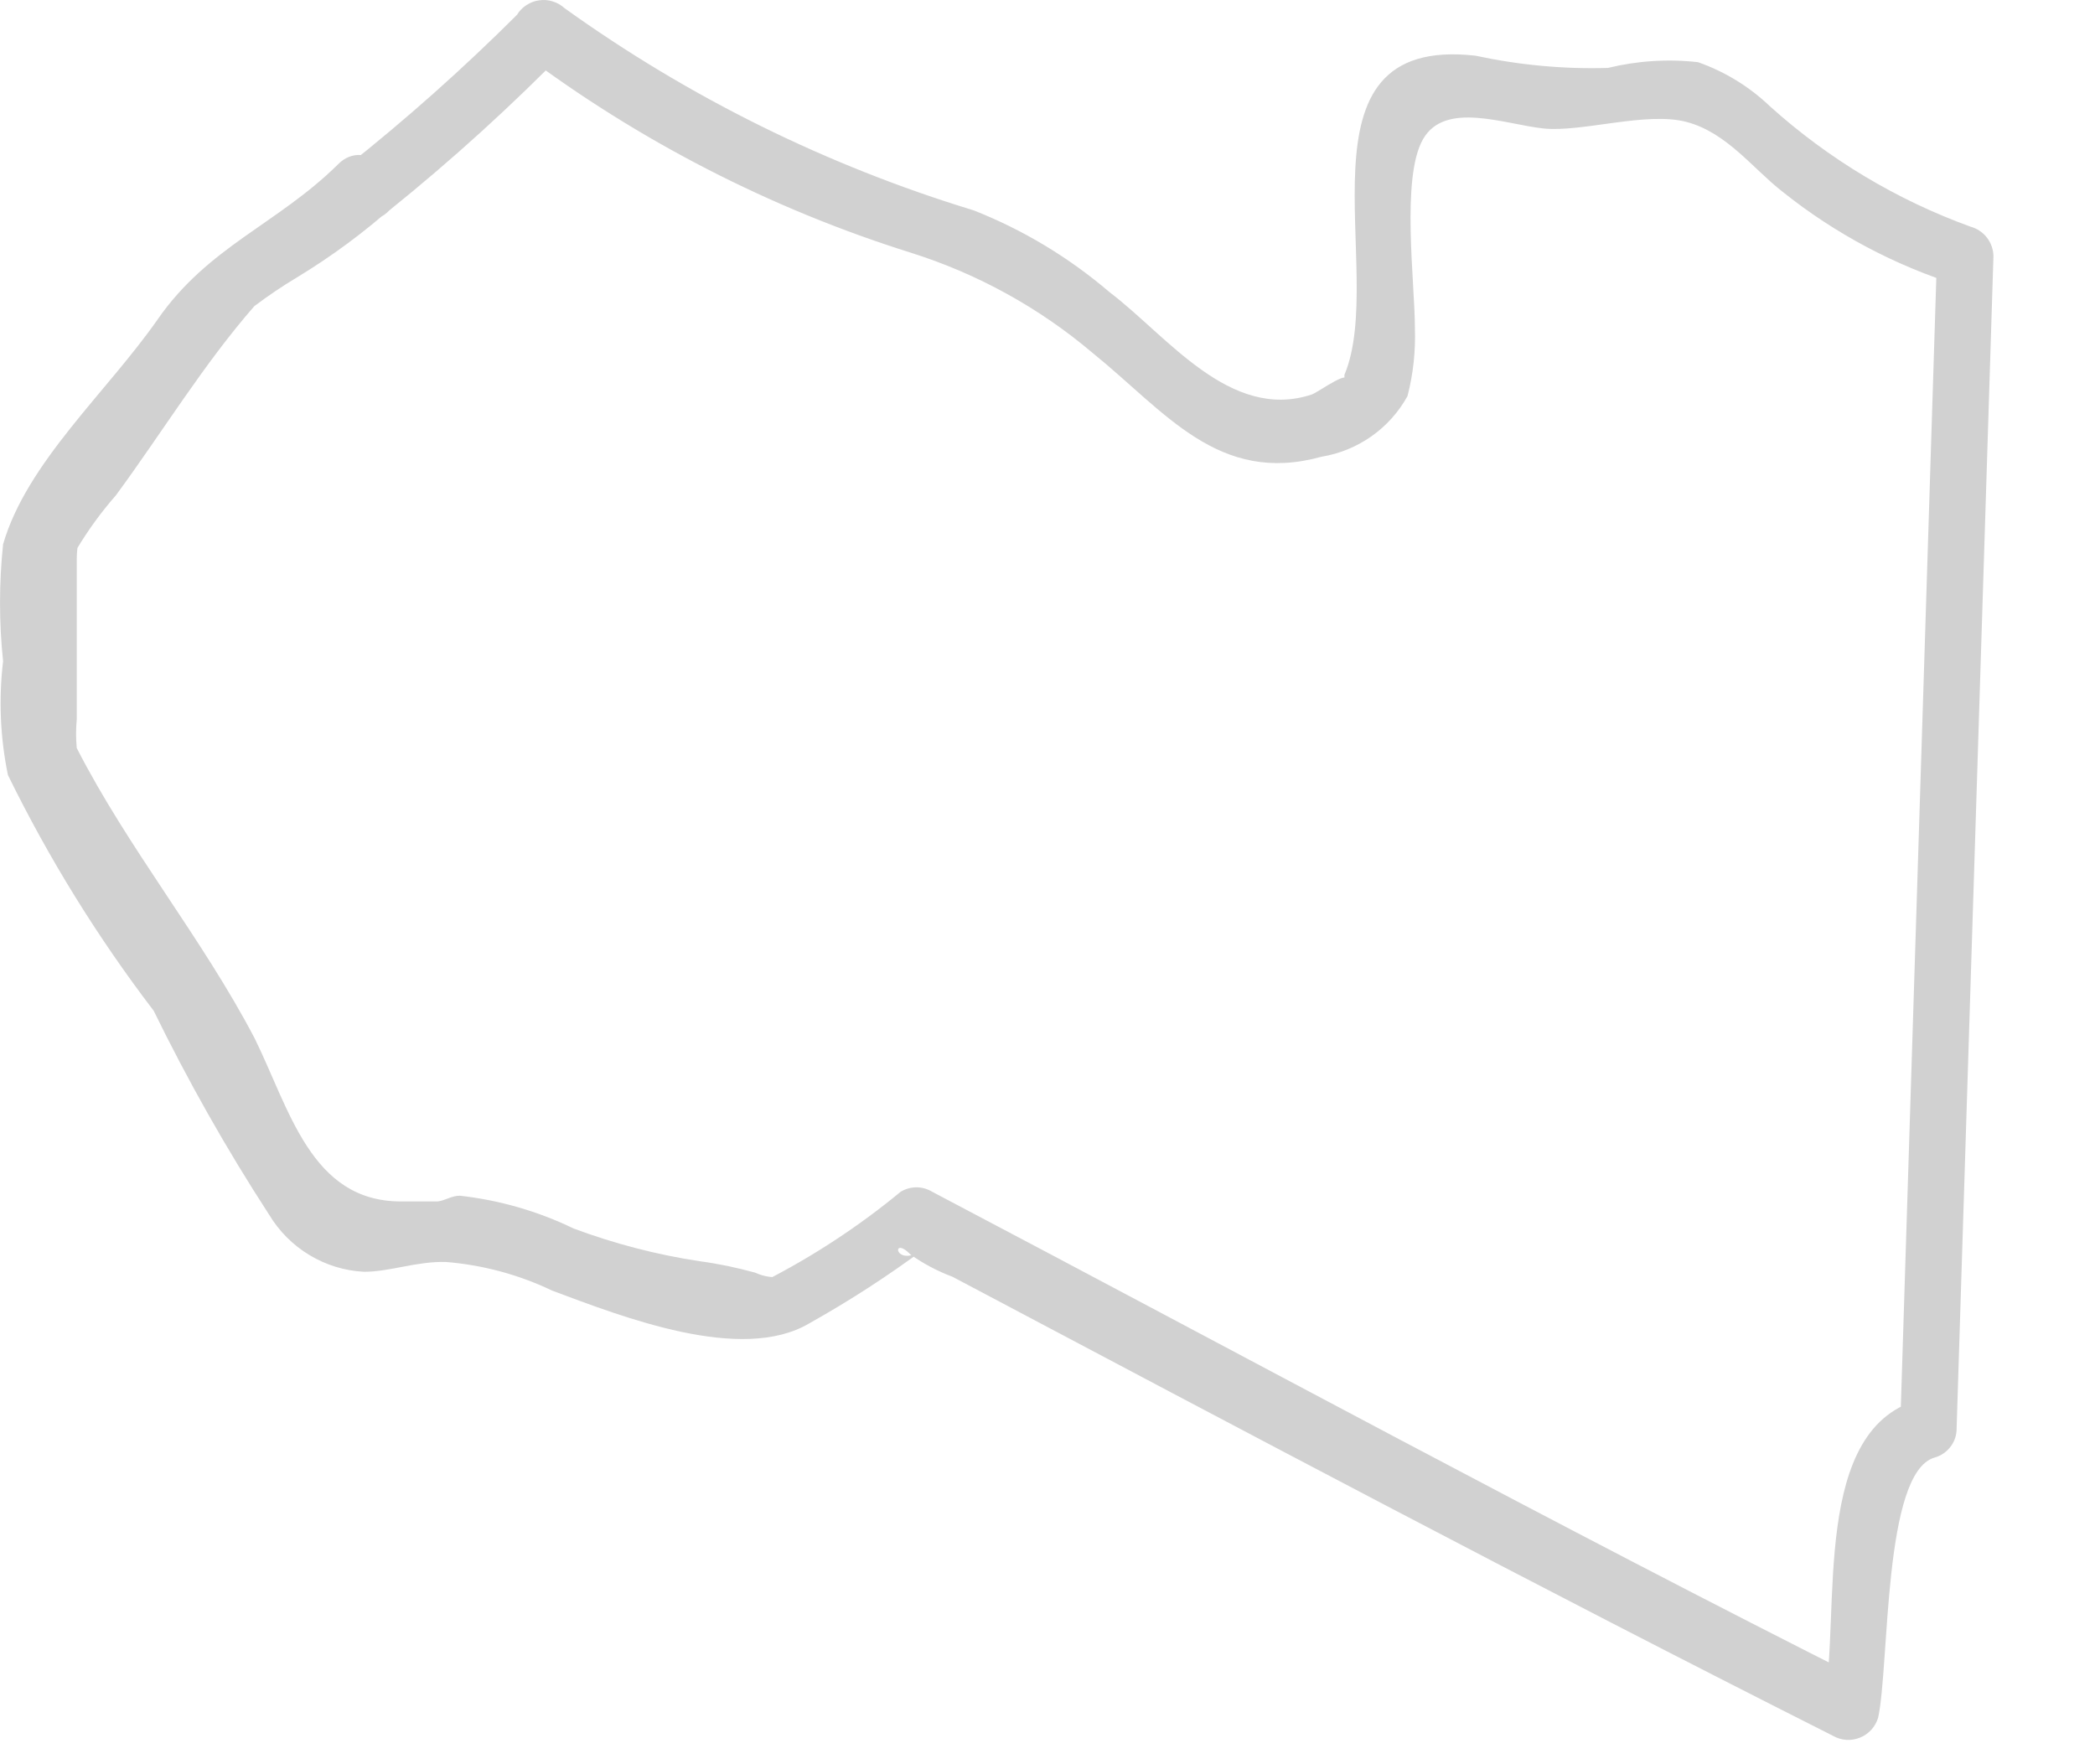 <?xml version="1.0" encoding="utf-8"?>
<svg xmlns="http://www.w3.org/2000/svg" fill="none" height="100%" overflow="visible" preserveAspectRatio="none" style="display: block;" viewBox="0 0 19 16" width="100%">
<path d="M3.064 1.492C2.514 2.034 1.891 2.234 1.431 2.895C0.971 3.555 0.243 4.194 0.028 4.936C-0.009 5.289 -0.009 5.645 0.028 5.997C-0.013 6.341 0.002 6.69 0.072 7.029C0.441 7.783 0.884 8.499 1.394 9.167C1.705 9.803 2.054 10.421 2.44 11.015C2.53 11.165 2.656 11.292 2.806 11.382C2.956 11.473 3.126 11.525 3.301 11.534C3.539 11.534 3.776 11.438 4.043 11.445C4.378 11.472 4.706 11.56 5.008 11.705C5.647 11.943 6.723 12.366 7.339 12.002C7.705 11.797 8.057 11.569 8.393 11.319C8.111 11.527 8.074 11.186 8.259 11.379C8.376 11.461 8.504 11.529 8.638 11.579C11.288 12.982 13.945 14.392 16.625 15.743C16.661 15.764 16.702 15.776 16.744 15.779C16.786 15.782 16.829 15.775 16.868 15.759C16.907 15.744 16.942 15.719 16.971 15.688C16.999 15.657 17.02 15.62 17.033 15.58C17.137 15.105 17.077 13.353 17.545 13.219C17.603 13.203 17.654 13.168 17.69 13.12C17.727 13.072 17.746 13.013 17.745 12.952L18.079 2.323C18.078 2.262 18.057 2.203 18.02 2.155C17.983 2.107 17.93 2.072 17.872 2.056C17.201 1.813 16.583 1.442 16.053 0.965C15.866 0.786 15.644 0.65 15.4 0.564C15.127 0.533 14.85 0.551 14.583 0.616C14.18 0.628 13.776 0.59 13.381 0.505C11.666 0.312 12.587 2.464 12.193 3.399C12.193 3.399 12.193 3.474 12.193 3.503C12.305 3.296 11.963 3.555 11.896 3.578C11.154 3.823 10.583 3.043 10.063 2.65C9.696 2.336 9.28 2.085 8.831 1.908C7.502 1.503 6.248 0.884 5.12 0.074C5.089 0.046 5.053 0.025 5.013 0.013C4.973 0 4.932 -0.003 4.89 0.003C4.849 0.008 4.81 0.023 4.775 0.046C4.74 0.068 4.711 0.098 4.689 0.134C4.199 0.623 3.681 1.084 3.138 1.514C2.893 1.774 3.286 2.167 3.531 1.908C4.105 1.446 4.65 0.95 5.164 0.423L4.726 0.475C5.794 1.279 6.991 1.894 8.267 2.294C8.868 2.484 9.426 2.792 9.907 3.199C10.568 3.733 11.05 4.402 11.986 4.142C12.149 4.115 12.303 4.052 12.438 3.957C12.573 3.862 12.685 3.737 12.765 3.592C12.817 3.391 12.839 3.184 12.832 2.976C12.832 2.561 12.705 1.611 12.906 1.262C13.106 0.913 13.648 1.128 13.997 1.165C14.346 1.202 14.932 1.009 15.296 1.106C15.66 1.202 15.897 1.529 16.164 1.737C16.641 2.119 17.185 2.408 17.768 2.59L17.567 2.323L17.233 12.952L17.441 12.685C16.409 12.922 16.699 14.645 16.543 15.431L16.951 15.261C14.101 13.828 11.273 12.292 8.452 10.807C8.41 10.782 8.361 10.768 8.311 10.768C8.262 10.768 8.213 10.782 8.17 10.807C7.786 11.124 7.368 11.398 6.923 11.624C7.146 11.542 7.027 11.624 6.849 11.542C6.683 11.496 6.515 11.461 6.344 11.438C5.954 11.379 5.571 11.279 5.201 11.141C4.877 10.984 4.528 10.884 4.17 10.844C4.095 10.844 4.036 10.889 3.969 10.896C4.214 10.896 3.702 10.896 3.635 10.896C2.819 10.896 2.626 10.057 2.307 9.412C1.832 8.506 1.163 7.697 0.696 6.784C0.696 6.71 0.614 6.591 0.696 6.784C0.688 6.698 0.688 6.611 0.696 6.524C0.696 6.183 0.696 5.834 0.696 5.493C0.696 5.352 0.696 5.211 0.696 5.07C0.696 4.929 0.74 4.802 0.696 4.98C0.799 4.807 0.919 4.643 1.052 4.491C1.468 3.926 1.846 3.303 2.307 2.776C2.431 2.683 2.559 2.596 2.693 2.516C3.006 2.326 3.302 2.108 3.576 1.863C3.717 1.64 3.323 1.225 3.064 1.492Z" fill="#D1D1D1" id="Vector"/>
</svg>